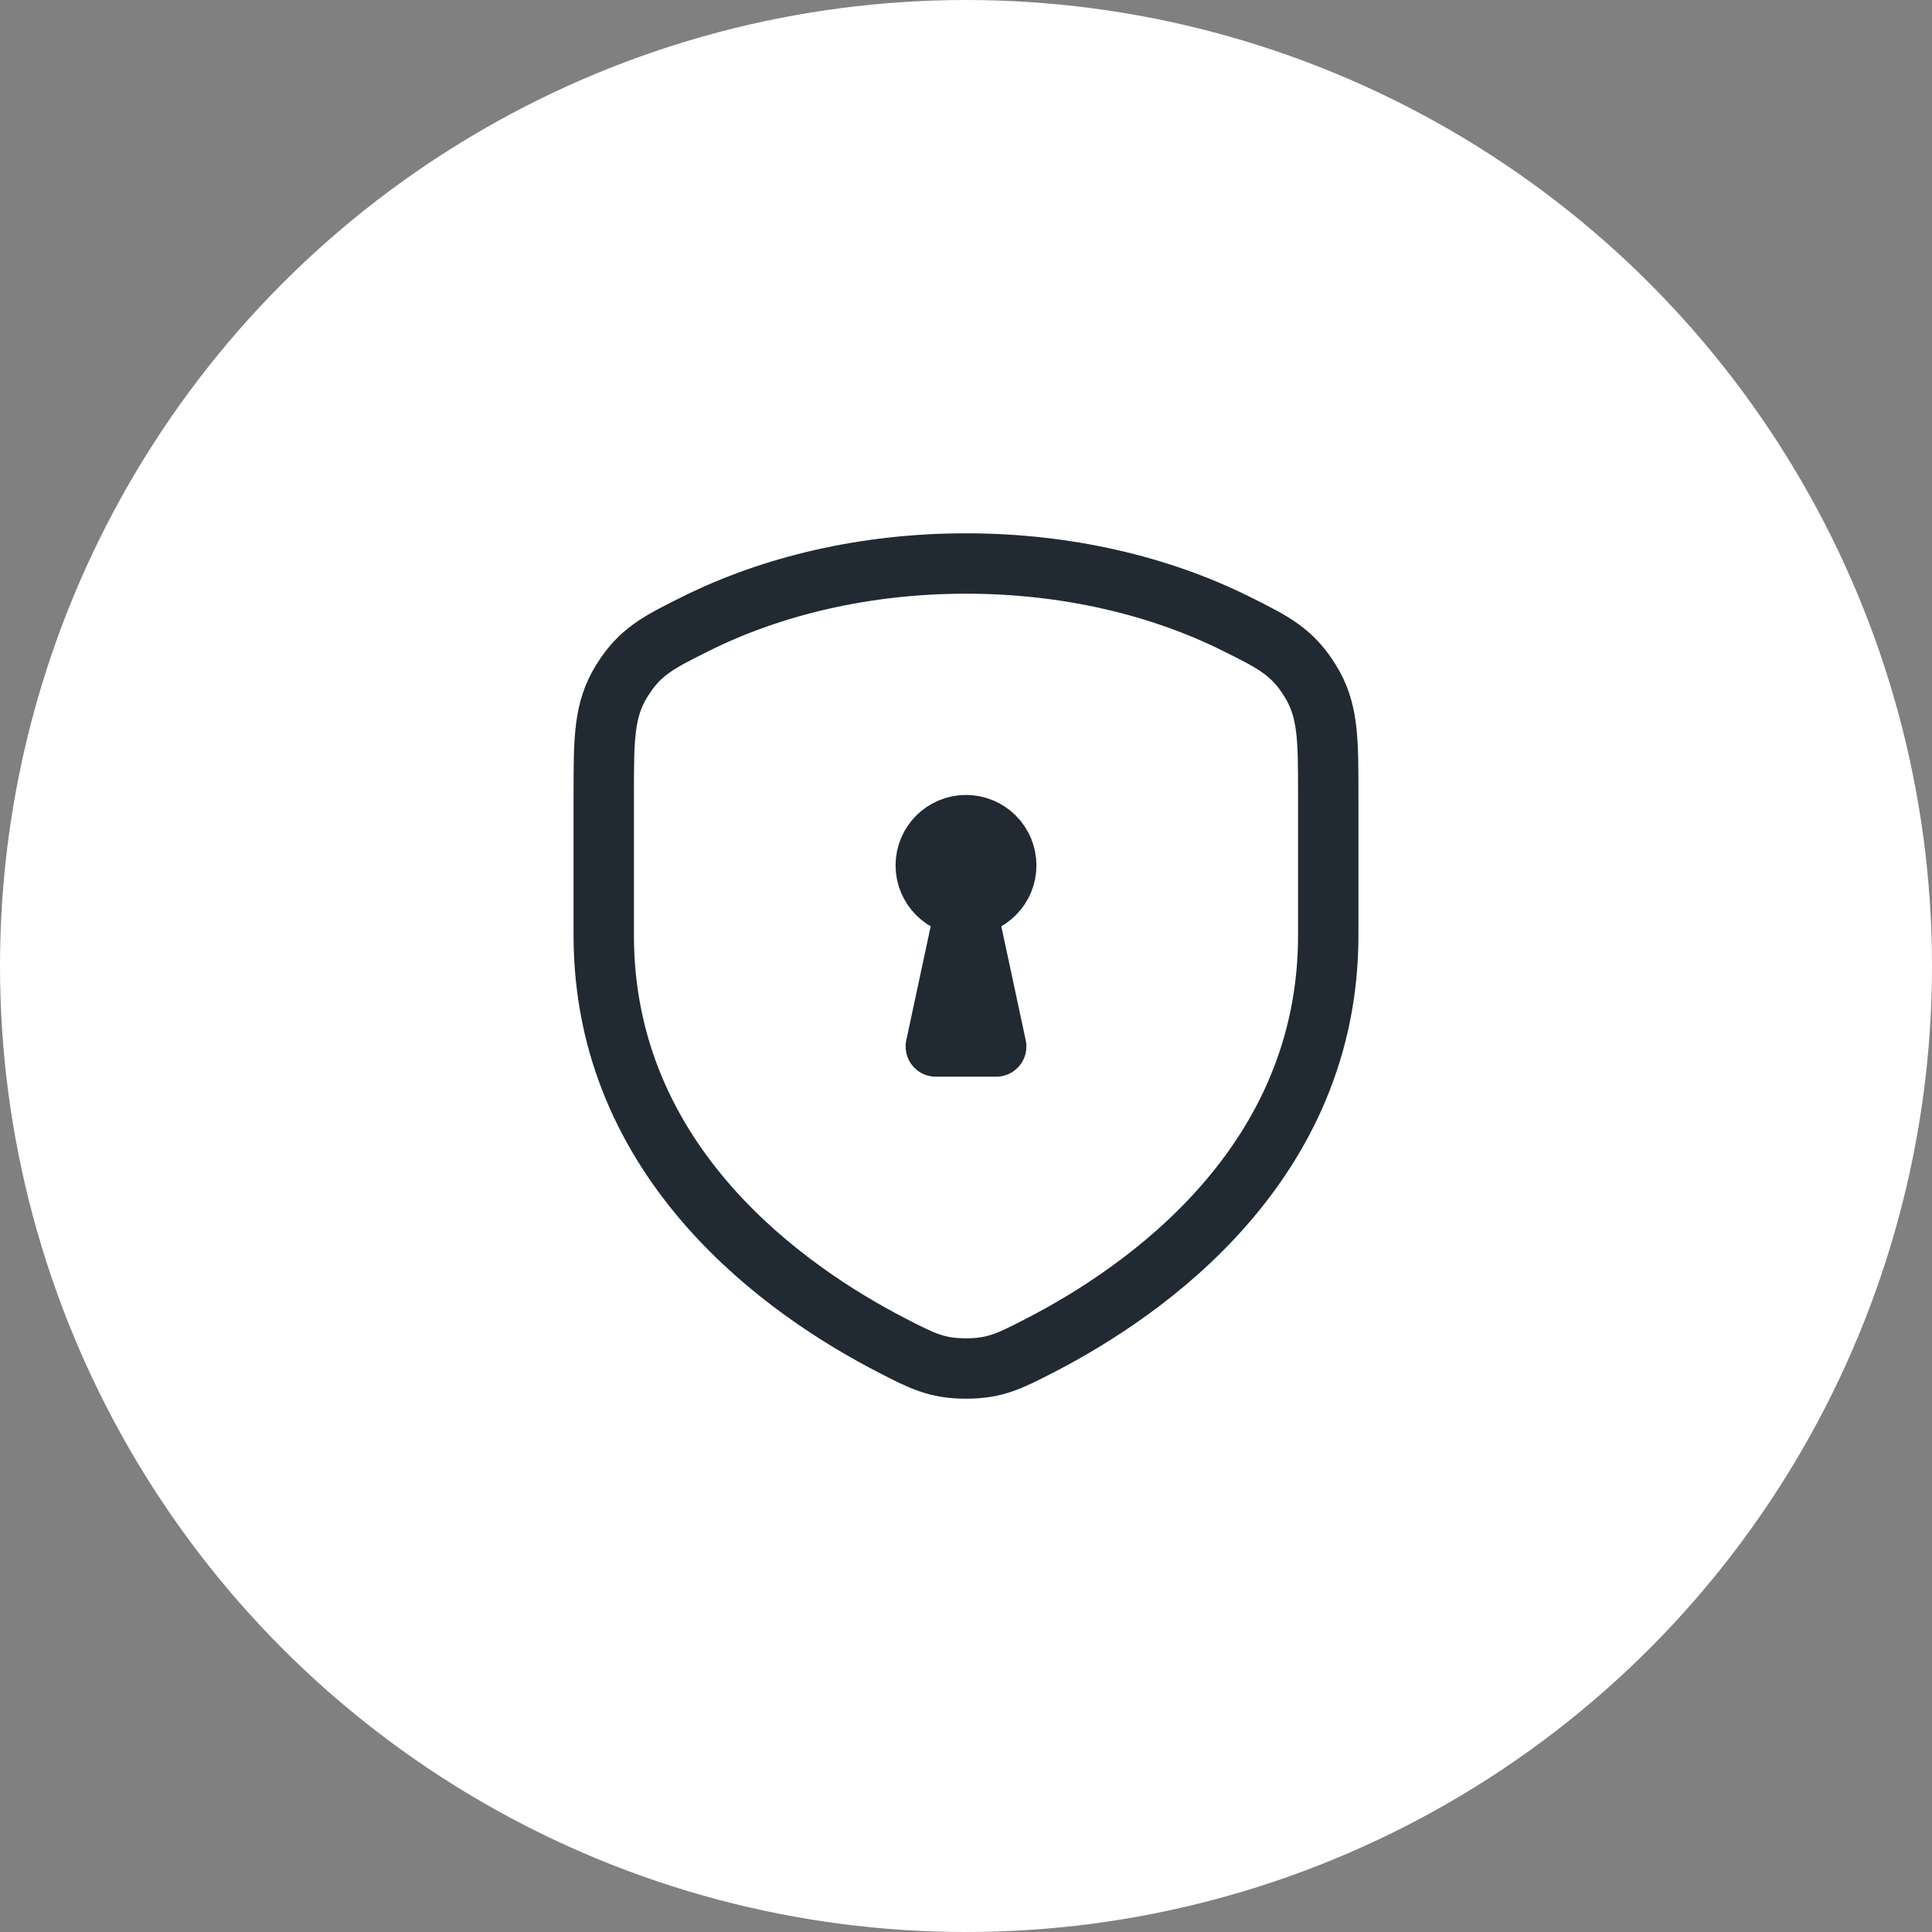 <?xml version="1.0" encoding="UTF-8" standalone="no"?> <svg xmlns="http://www.w3.org/2000/svg" xmlns:xlink="http://www.w3.org/1999/xlink" xmlns:serif="http://www.serif.com/" width="100%" height="100%" viewBox="0 0 200 200" version="1.1" xml:space="preserve" style="fill-rule:evenodd;clip-rule:evenodd;stroke-linecap:round;stroke-linejoin:round;"><rect x="0" y="0" width="200" height="200" fill="#808080" stroke="none"/><rect id="ICO-BLOCKS-Bezpeci" x="-0" y="-0" width="200" height="200" style="fill:none;"></rect><clipPath id="_clip1"><rect x="-0" y="-0" width="200" height="200"></rect></clipPath><g clip-path="url(#_clip1)"><circle cx="100" cy="100" r="100" style="fill:#fff;"></circle><g><path d="M127.953,64.564c-7.884,-3.923 -17.533,-6.231 -27.953,-6.231c-10.42,0 -20.069,2.308 -27.953,6.231c-3.867,1.924 -5.8,2.886 -7.674,5.91c-1.873,3.025 -1.873,5.953 -1.873,11.81l0,14.537c0,23.681 18.927,36.847 29.888,42.486c3.057,1.573 4.585,2.36 7.612,2.36c3.027,-0 4.555,-0.787 7.612,-2.36c10.961,-5.639 29.888,-18.805 29.888,-42.486l0,-14.537c0,-5.857 0,-8.785 -1.873,-11.81c-1.874,-3.024 -3.807,-3.986 -7.674,-5.91Z" style="fill:none;fill-rule:nonzero;stroke:#212933;stroke-width:6.25px;"></path><path d="M100,87.5l0,4.167m-4.167,-2.084c0,1.105 0.44,2.165 1.221,2.947c0.781,0.781 1.841,1.22 2.946,1.22c1.105,-0 2.165,-0.439 2.946,-1.22c0.782,-0.782 1.221,-1.842 1.221,-2.947c-0,-1.105 -0.439,-2.164 -1.221,-2.946c-0.781,-0.781 -1.841,-1.22 -2.946,-1.22c-1.105,-0 -2.165,0.439 -2.946,1.22c-0.781,0.782 -1.221,1.841 -1.221,2.946Z" style="fill:none;fill-rule:nonzero;stroke:#212933;stroke-width:6.25px;"></path><path d="M103.125,108.333l-6.25,0l3.125,-14.583l3.125,14.583Z" style="fill:none;fill-rule:nonzero;stroke:#212933;stroke-width:6.25px;"></path></g></g></svg> 